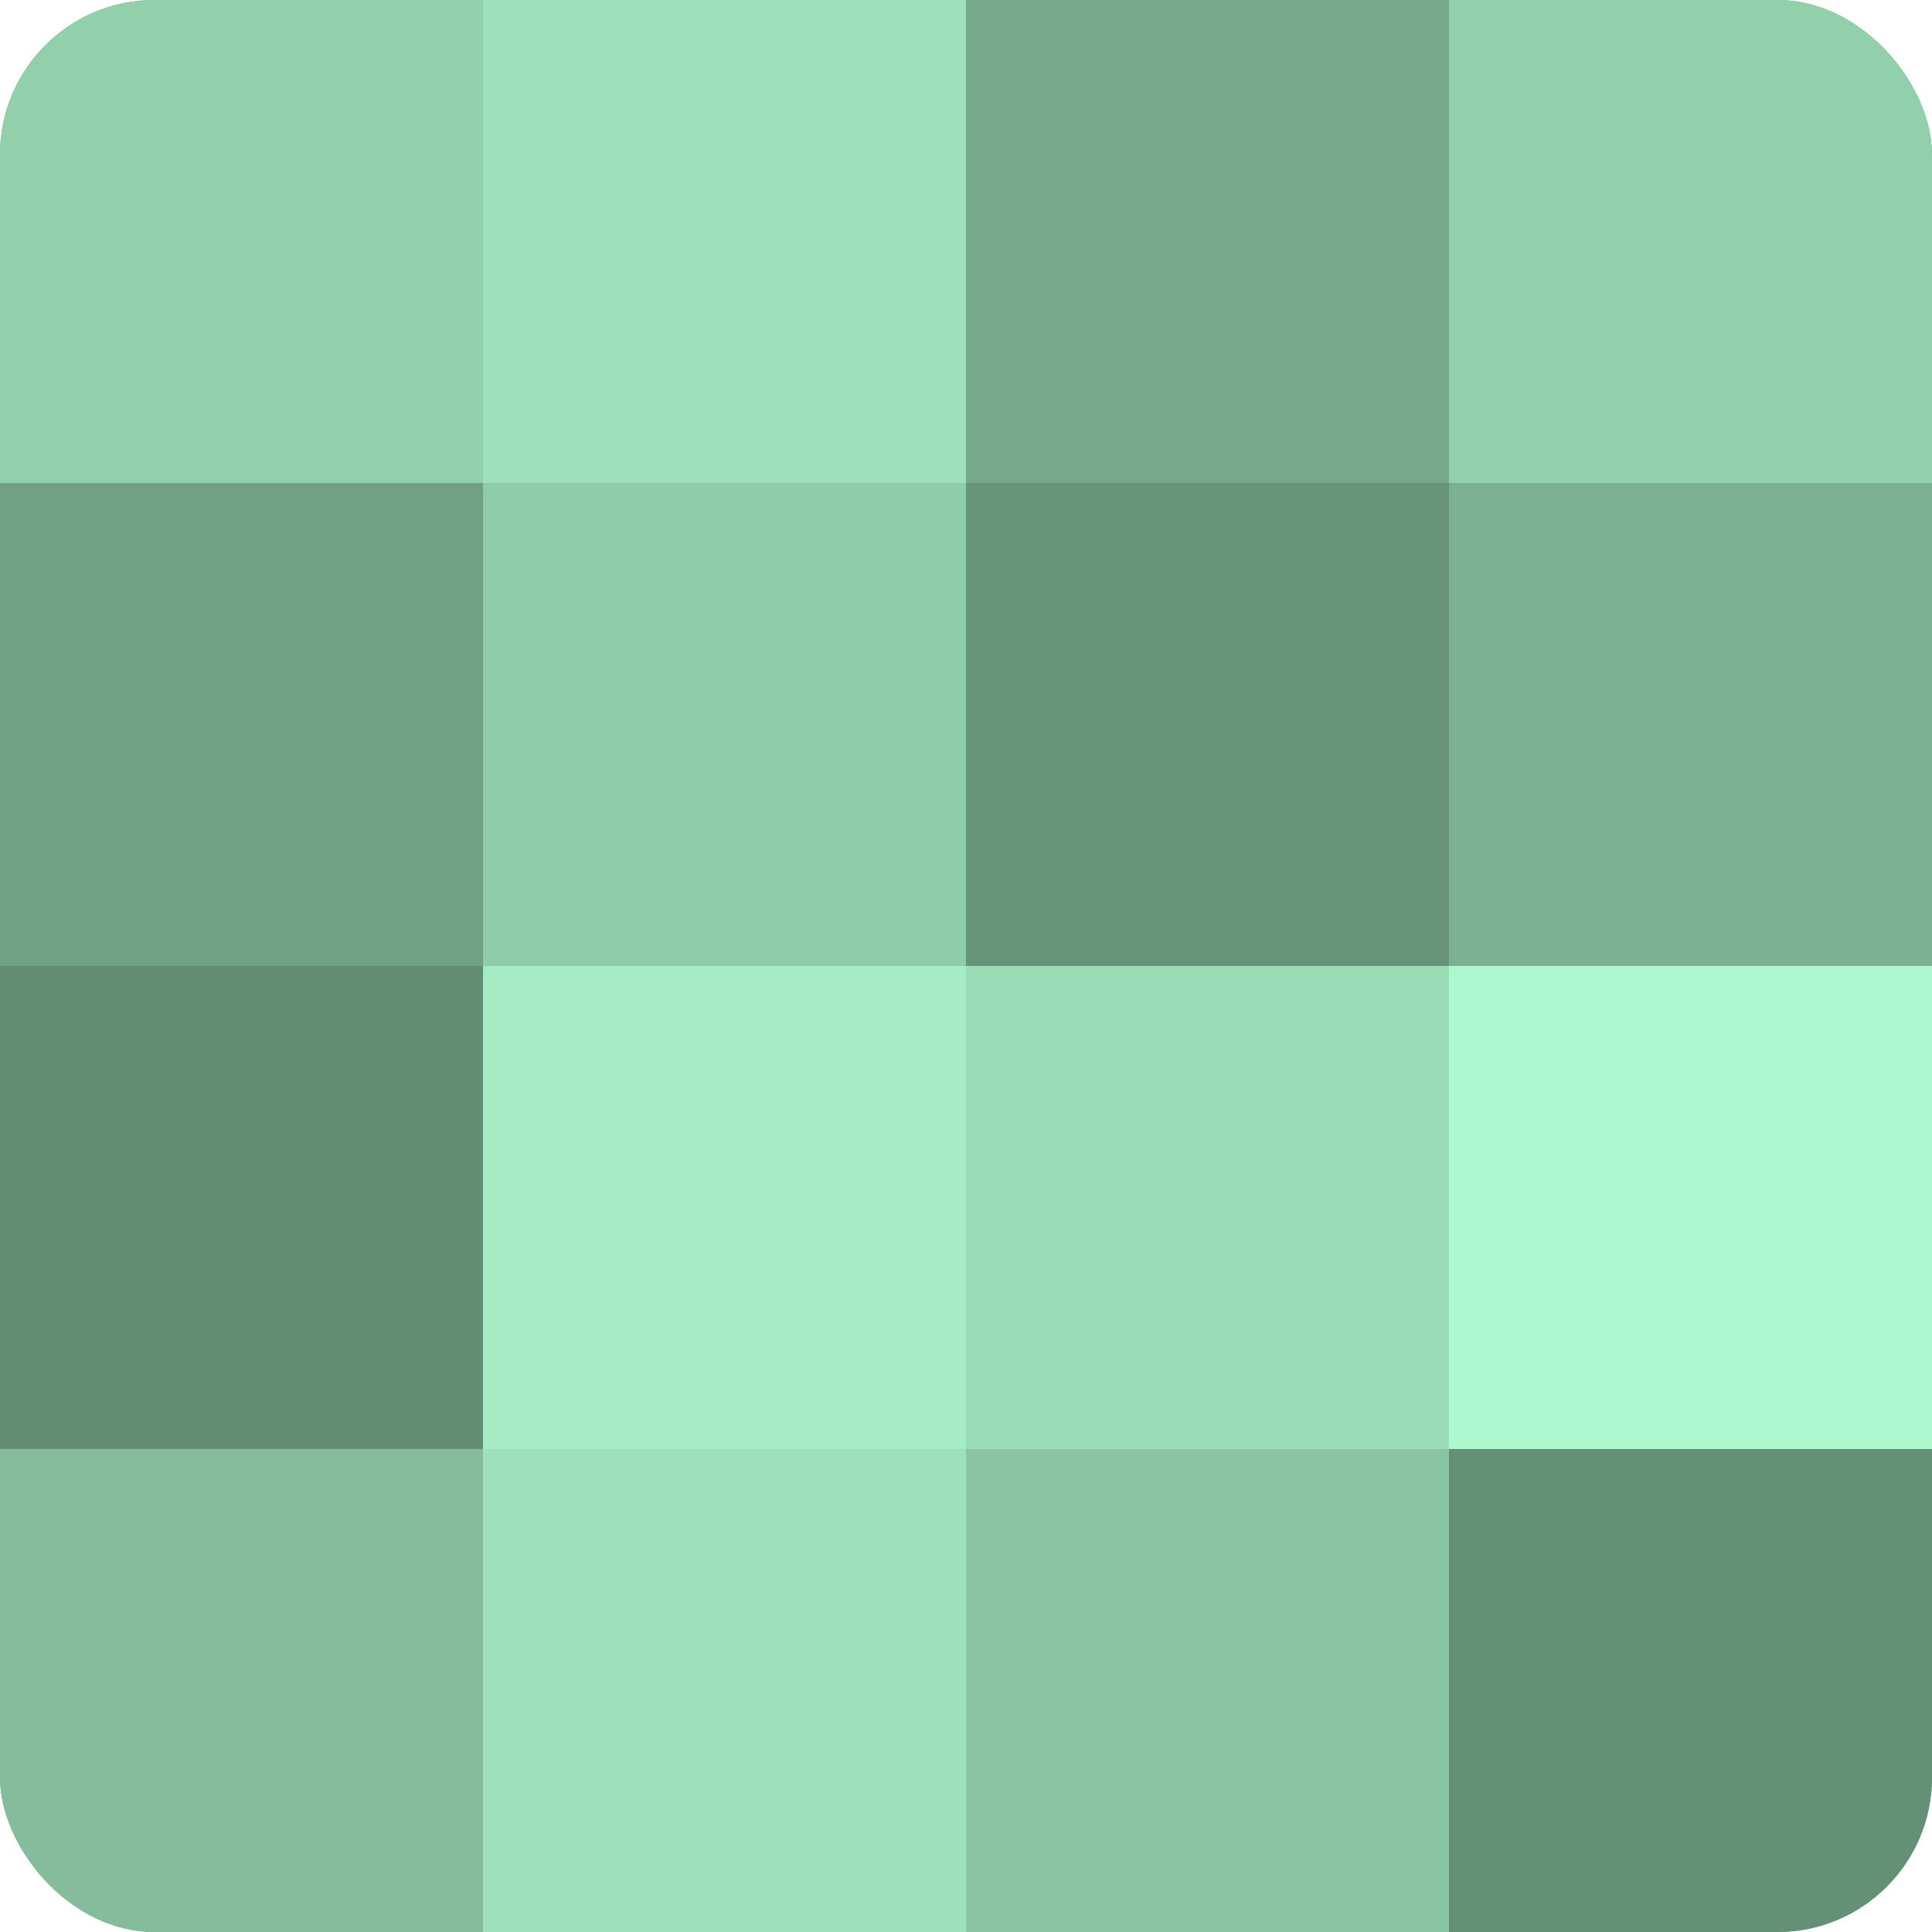 <?xml version="1.0" encoding="UTF-8"?>
<svg xmlns="http://www.w3.org/2000/svg" width="60" height="60" viewBox="0 0 100 100" preserveAspectRatio="xMidYMid meet"><defs><clipPath id="c" width="100" height="100"><rect width="100" height="100" rx="8" ry="8"/></clipPath></defs><g clip-path="url(#c)"><rect width="100" height="100" fill="#70a085"/><rect width="25" height="25" fill="#92d0ac"/><rect y="25" width="25" height="25" fill="#70a085"/><rect y="50" width="25" height="25" fill="#628c74"/><rect y="75" width="25" height="25" fill="#84bc9c"/><rect x="25" width="25" height="25" fill="#9de0ba"/><rect x="25" y="25" width="25" height="25" fill="#8fcca9"/><rect x="25" y="50" width="25" height="25" fill="#a5ecc4"/><rect x="25" y="75" width="25" height="25" fill="#9de0ba"/><rect x="50" width="25" height="25" fill="#76a88b"/><rect x="50" y="25" width="25" height="25" fill="#68947b"/><rect x="50" y="50" width="25" height="25" fill="#9adcb6"/><rect x="50" y="75" width="25" height="25" fill="#89c4a3"/><rect x="75" width="25" height="25" fill="#92d0ac"/><rect x="75" y="25" width="25" height="25" fill="#7bb092"/><rect x="75" y="50" width="25" height="25" fill="#adf8ce"/><rect x="75" y="75" width="25" height="25" fill="#659078"/></g></svg>
